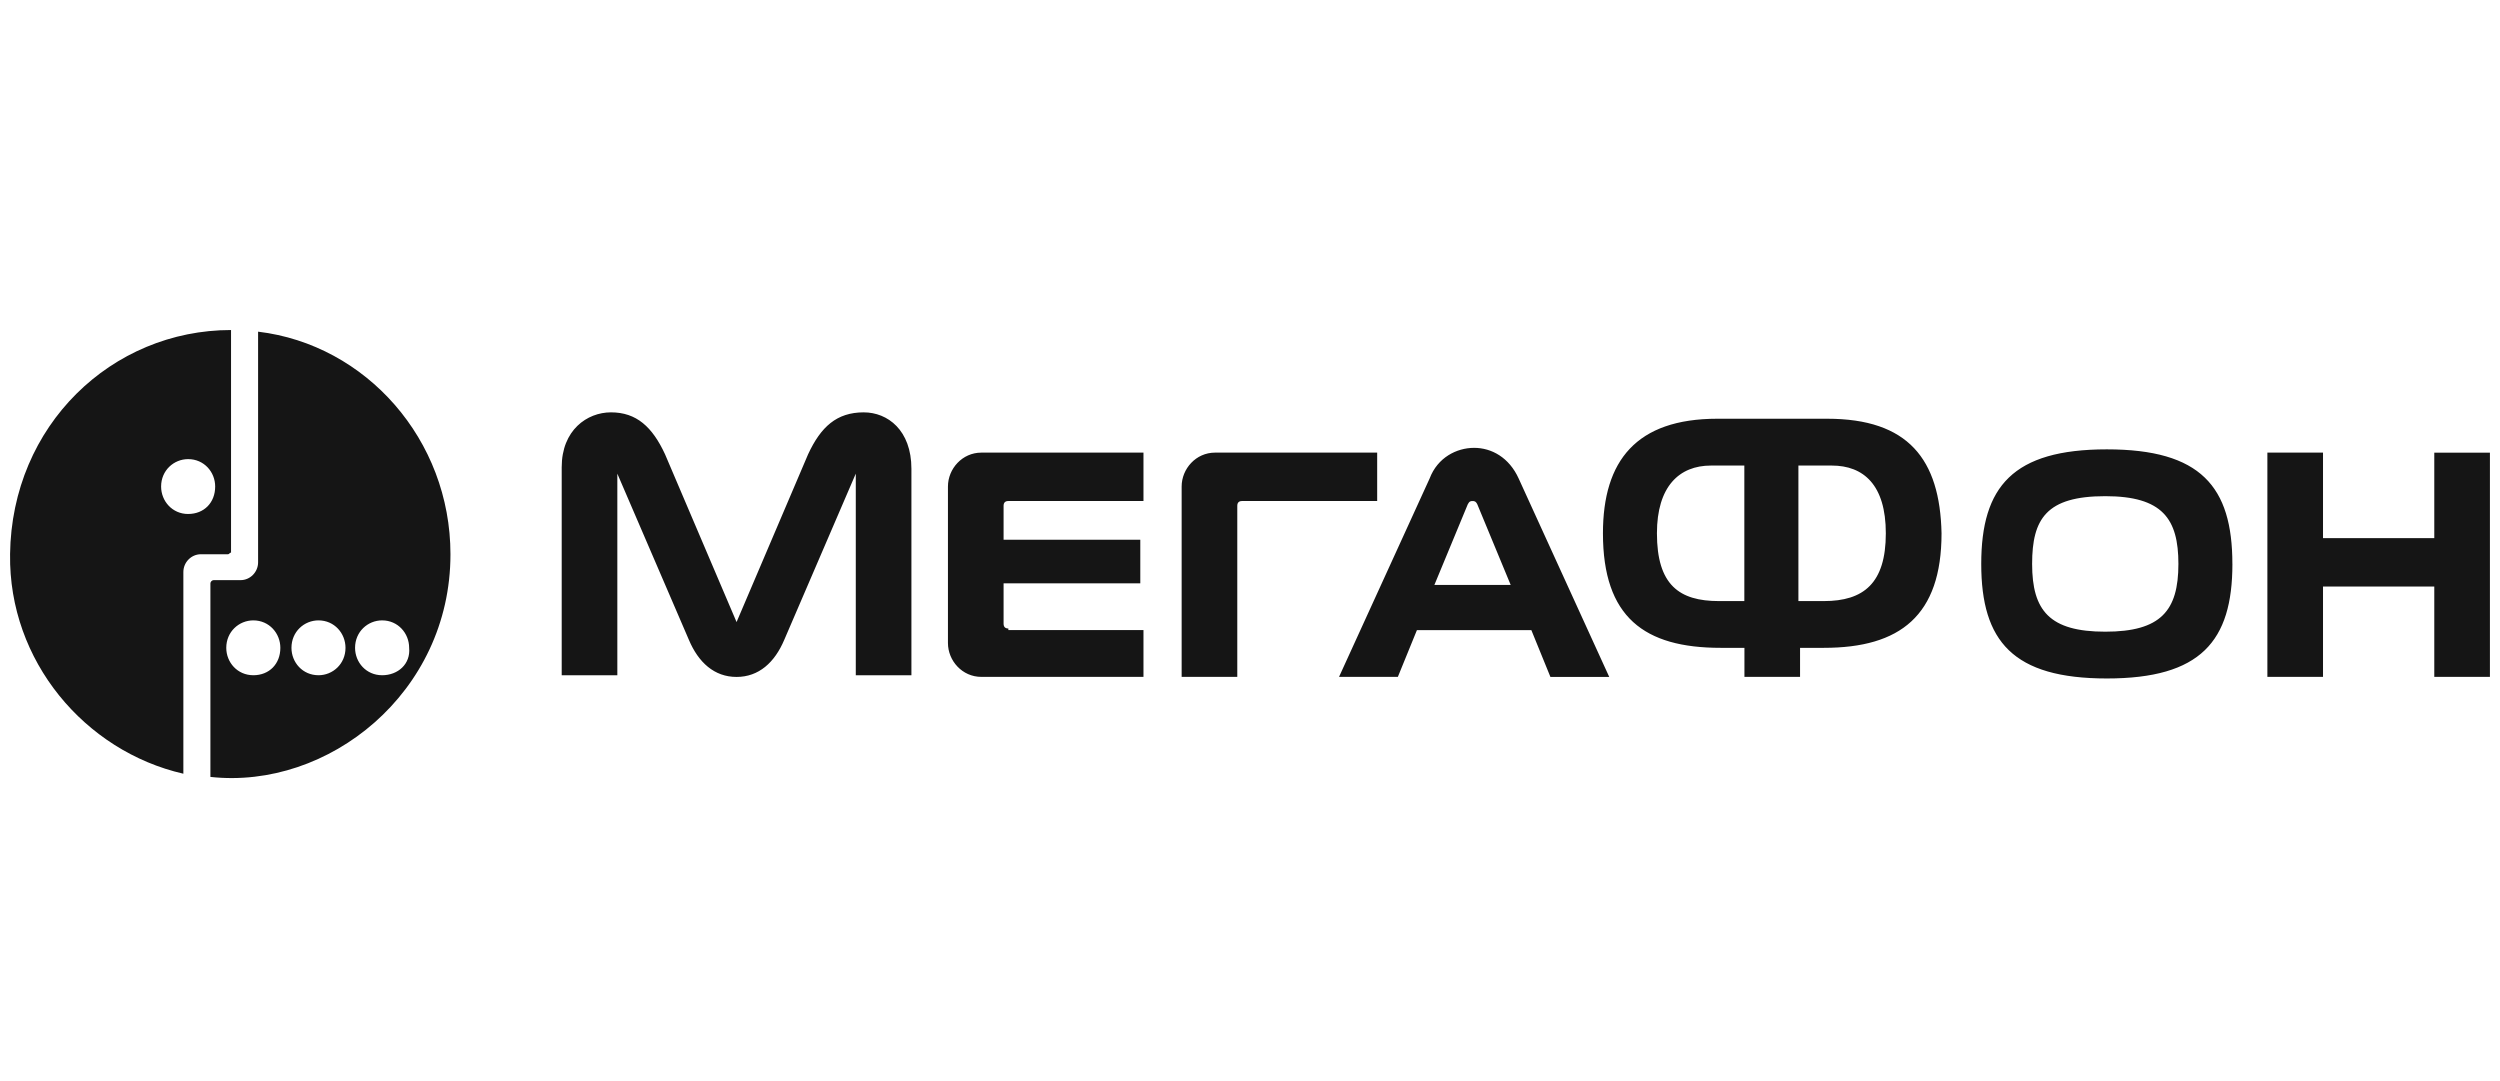 <svg width="185" height="80" viewBox="0 0 185 80" fill="none" xmlns="http://www.w3.org/2000/svg">
<path fill-rule="evenodd" clip-rule="evenodd" d="M0.746 41.017C0.628 48.898 6.274 55.584 13.569 57.255V42.329C13.569 41.609 14.156 41.014 14.864 41.014H16.862C16.922 41.014 16.951 40.984 16.98 40.954C17.01 40.924 17.039 40.894 17.097 40.894V24.422C8.273 24.422 0.865 31.468 0.745 41.017H0.746ZM19.099 24.544V41.615C19.099 42.335 18.511 42.93 17.806 42.93H15.805C15.69 42.93 15.57 43.05 15.57 43.169V57.492C24.275 58.449 33.334 51.286 33.334 41.018C33.334 32.541 27.098 25.5 19.097 24.543L19.099 24.544ZM63.916 30.514C61.915 30.514 60.74 31.587 59.799 33.617L54.506 46.033L49.213 33.617C48.272 31.586 47.097 30.514 45.211 30.514C43.448 30.514 41.566 31.825 41.566 34.573V49.972H45.683V35.051L50.978 47.349C51.683 49.02 52.859 50.093 54.505 50.093C56.153 50.093 57.329 49.019 58.035 47.347L63.328 35.048V49.972H67.445V34.694C67.445 31.826 65.681 30.515 63.919 30.515L63.916 30.514ZM112.381 35.409C111.676 33.857 110.381 33.141 109.085 33.141C107.792 33.141 106.382 33.855 105.793 35.407L99.088 50.09H103.441L104.852 46.629H113.32L114.731 50.093H119.084L112.381 35.41V35.409ZM180.137 33.495V39.824H171.903V33.494H167.786V50.089H171.903V43.403H180.137V50.089H184.254V33.495H180.137ZM108.615 37.319L106.145 43.284L106.147 43.283H111.79L109.32 37.317C109.202 37.078 109.083 37.078 108.967 37.078C108.851 37.078 108.733 37.078 108.615 37.319ZM74.265 46.149C74.265 46.389 74.383 46.509 74.618 46.509V46.625H84.617V50.089H72.619C71.207 50.089 70.148 48.896 70.148 47.582V36.001C70.148 34.69 71.208 33.494 72.619 33.494H84.617V37.076H74.618C74.383 37.076 74.265 37.196 74.265 37.432V39.939H84.382V43.167H74.265V46.149ZM91.559 50.089V37.432C91.559 37.196 91.677 37.076 91.912 37.076H101.911V33.494H89.911C88.501 33.494 87.442 34.69 87.442 36.001V50.089H91.559ZM155.906 33.252C162.845 33.252 165.196 35.998 165.196 41.729L165.198 41.73C165.198 47.46 162.844 50.207 155.906 50.207C148.964 50.207 146.612 47.46 146.612 41.73C146.612 35.999 148.964 33.252 155.906 33.252ZM155.789 46.745C151.672 46.745 150.377 45.194 150.377 41.731C150.377 38.388 151.436 36.717 155.789 36.717C160.024 36.717 161.202 38.388 161.202 41.731C161.202 45.194 159.906 46.745 155.789 46.745ZM127.087 30.986H135.204C141.204 30.986 143.556 33.973 143.674 39.463C143.674 45.552 140.615 47.94 134.969 47.94H133.204V50.087H129.088V47.94H127.324C121.677 47.94 118.618 45.673 118.618 39.463C118.618 34.09 121.088 30.986 127.087 30.986ZM129.081 44.48H127.201C124.26 44.48 122.613 43.284 122.613 39.465C122.613 36.003 124.259 34.451 126.611 34.451H129.081V44.48ZM133.082 44.48H134.964C137.904 44.48 139.551 43.168 139.551 39.465C139.551 35.883 137.904 34.451 135.552 34.451H133.082V44.48ZM16.744 47.94C16.744 49.016 17.569 49.967 18.745 49.967V49.968C19.922 49.968 20.746 49.133 20.746 47.94C20.746 46.865 19.922 45.908 18.745 45.908C17.687 45.908 16.744 46.744 16.744 47.94ZM23.567 49.967C22.392 49.967 21.568 49.016 21.568 47.94C21.568 46.744 22.509 45.908 23.569 45.908C24.744 45.908 25.567 46.865 25.567 47.94C25.567 49.133 24.626 49.968 23.567 49.968V49.967ZM26.275 47.94C26.275 49.016 27.099 49.967 28.276 49.967V49.968C29.452 49.968 30.392 49.133 30.277 47.94C30.277 46.865 29.452 45.908 28.276 45.908C27.217 45.908 26.275 46.744 26.275 47.94ZM11.922 36.004C11.922 37.078 12.746 38.035 13.923 38.035V38.034C15.099 38.034 15.923 37.198 15.923 36.002C15.923 34.926 15.099 33.975 13.923 33.975C12.863 33.975 11.922 34.81 11.922 36.004Z" fill="#151515"/>
</svg>
